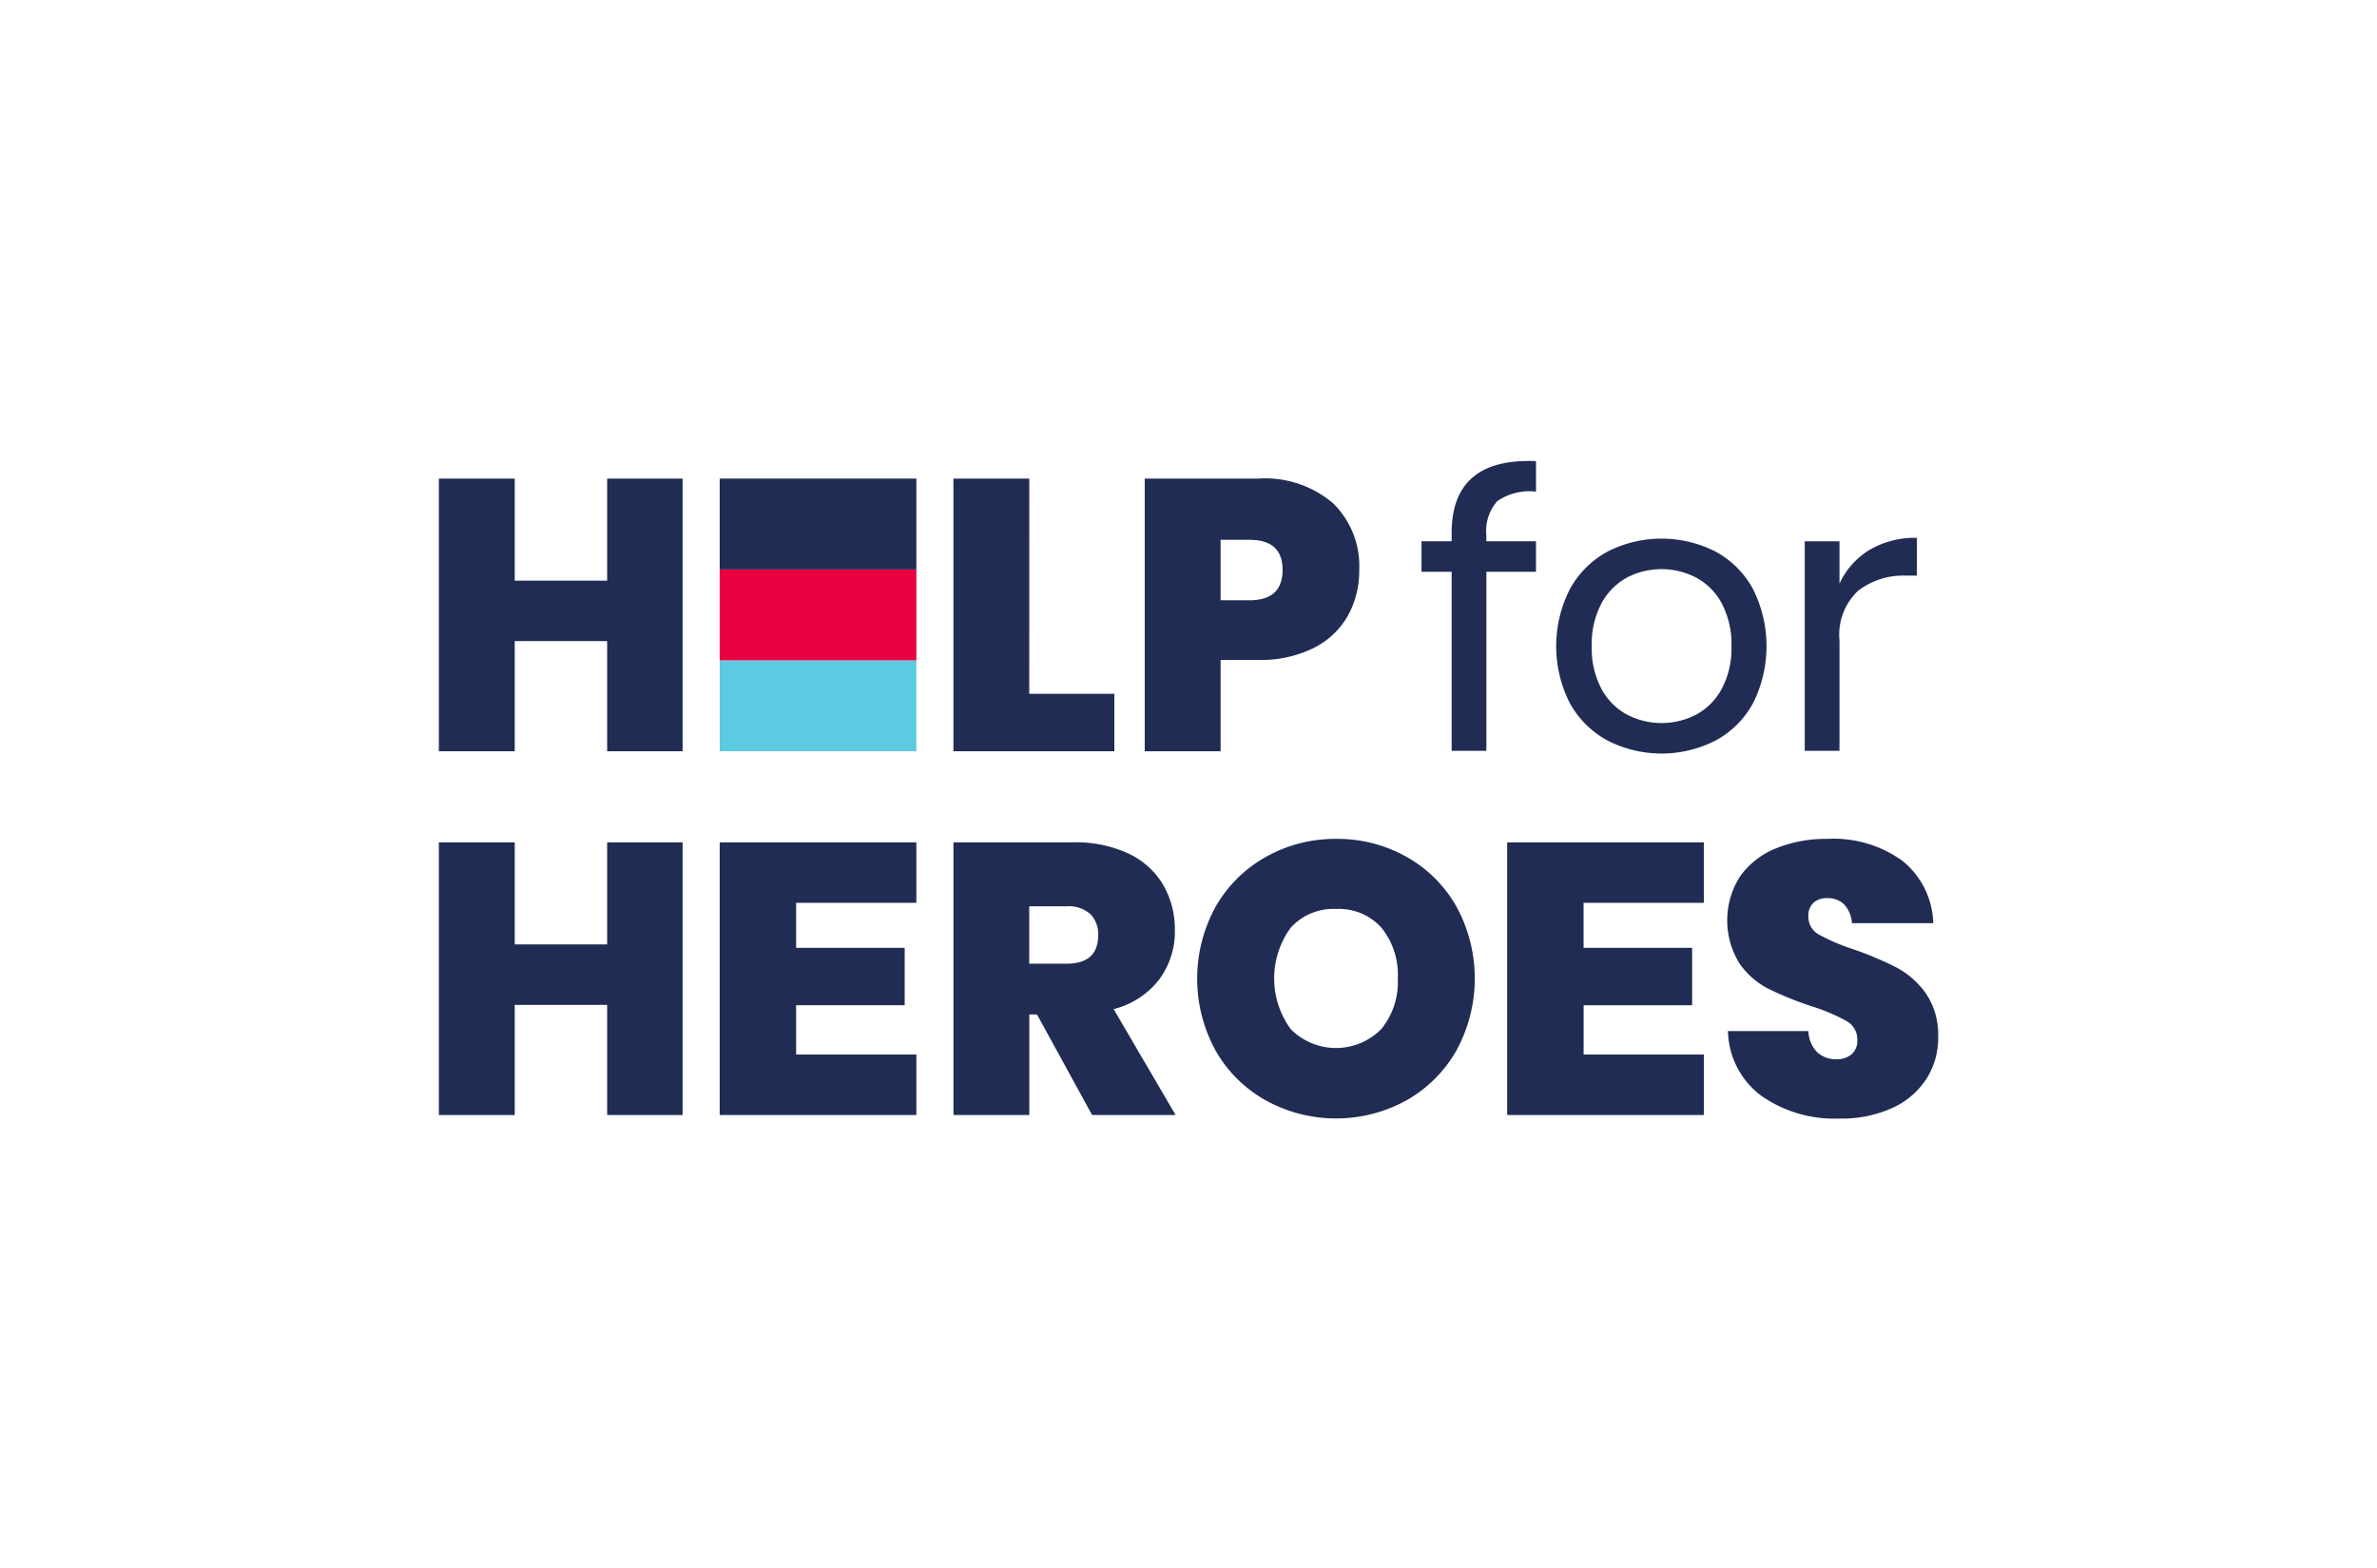 <svg xmlns="http://www.w3.org/2000/svg" xmlns:xlink="http://www.w3.org/1999/xlink" width="188" height="124" viewBox="0 0 188 124">
  <defs>
    <filter id="Rectangle_703" x="0" y="0" width="188" height="124" filterUnits="userSpaceOnUse">
      <feOffset input="SourceAlpha"/>
      <feGaussianBlur stdDeviation="3" result="blur"/>
      <feFlood flood-opacity="0.161"/>
      <feComposite operator="in" in2="blur"/>
      <feComposite in="SourceGraphic"/>
    </filter>
  </defs>
  <g id="nav-logo" transform="translate(9 9)">
    <g id="Layer_2-2" transform="translate(-1.13 34.455)">
      <g transform="matrix(1, 0, 0, 1, -7.87, -43.46)" filter="url(#Rectangle_703)">
        <rect id="Rectangle_703-2" data-name="Rectangle 703" width="170" height="106" transform="translate(9 9)" fill="#fff"/>
      </g>
      <g id="Group_3540" data-name="Group 3540" transform="translate(16.885 6.404)">
        <path id="Path_680" data-name="Path 680" d="M257.225,116.782V112H241.672v21.562h15.554v-4.781h-9.508v-3.9H256.3v-4.538h-8.587v-3.563Z" transform="translate(-147.222 -95.241)" fill="#202c54"/>
        <path id="Path_681" data-name="Path 681" d="M181.428,52.851h-2.284V48.069h2.284q2.618,0,2.619,2.375,0,2.406-2.619,2.406m.67,4.721a9.48,9.48,0,0,0,4.37-.929,6.373,6.373,0,0,0,2.726-2.543,7.287,7.287,0,0,0,.914-3.655,6.926,6.926,0,0,0-2.056-5.253,8.29,8.29,0,0,0-5.954-1.964h-8.954V64.789h6V57.571Z" transform="translate(-107.36 -55.237)" fill="#202c54"/>
        <path id="Path_682" data-name="Path 682" d="M52.994,43.227V51.3H45.685v-8.07h-6V64.789h6v-8.71h7.309v8.71h5.969V43.227Z" transform="translate(-29.729 -55.237)" fill="#202c54"/>
        <path id="Path_683" data-name="Path 683" d="M142.972,43.227h-6V64.789H149.7V60.251h-6.73Z" transform="translate(-86.32 -55.237)" fill="#202c54"/>
        <g id="Group_284" data-name="Group 284" transform="translate(32.167 -12.01)">
          <rect id="Rectangle_749" data-name="Rectangle 749" width="15.554" height="7.187" transform="translate(0 14.375)" fill="#5dcae2"/>
          <rect id="Rectangle_750" data-name="Rectangle 750" width="15.554" height="7.187" transform="translate(0 7.187)" fill="#e90041"/>
          <rect id="Rectangle_751" data-name="Rectangle 751" width="15.554" height="7.187" transform="translate(0)" fill="#202c54"/>
        </g>
        <g id="Group_285" data-name="Group 285" transform="translate(87.671 -13.404)">
          <path id="Path_684" data-name="Path 684" d="M231.458,43.075a3.56,3.56,0,0,0-.86,2.717v.453h3.925V48.66H230.6V62.819h-2.747V48.66h-2.385V46.245h2.385v-.664q0-5.947,6.672-5.676v2.415A4.484,4.484,0,0,0,231.458,43.075Z" transform="translate(-225.466 -39.894)" fill="#202c54"/>
          <path id="Path_685" data-name="Path 685" d="M263.544,55.6a7.35,7.35,0,0,1,2.958,2.958,10.068,10.068,0,0,1,0,9.042,7.37,7.37,0,0,1-2.958,2.943,9.4,9.4,0,0,1-8.543,0,7.468,7.468,0,0,1-2.974-2.943,9.947,9.947,0,0,1,0-9.042A7.447,7.447,0,0,1,255,55.6a9.4,9.4,0,0,1,8.543,0Zm-7,2.053a5,5,0,0,0-2.023,2.038,6.863,6.863,0,0,0-.77,3.4,6.794,6.794,0,0,0,.77,3.366,4.986,4.986,0,0,0,2.023,2.038,5.951,5.951,0,0,0,5.464,0,4.989,4.989,0,0,0,2.023-2.038,6.794,6.794,0,0,0,.77-3.366,6.862,6.862,0,0,0-.77-3.4A5,5,0,0,0,262,57.651a5.954,5.954,0,0,0-5.464,0Z" transform="translate(-240.284 -48.432)" fill="#202c54"/>
          <path id="Path_686" data-name="Path 686" d="M303.053,55.379a7.09,7.09,0,0,1,3.744-.951v2.988h-.845a5.87,5.87,0,0,0-3.8,1.193,4.776,4.776,0,0,0-1.479,3.94v8.724h-2.747V54.7h2.747v3.351A6.1,6.1,0,0,1,303.053,55.379Z" transform="translate(-267.612 -48.348)" fill="#202c54"/>
        </g>
        <path id="Path_687" data-name="Path 687" d="M194.051,116.888a4.51,4.51,0,0,1,3.578,1.477,5.912,5.912,0,0,1,1.294,4.035,5.833,5.833,0,0,1-1.309,3.989,5.036,5.036,0,0,1-7.157,0,6.8,6.8,0,0,1,0-8.025,4.558,4.558,0,0,1,3.594-1.477m0-5.543a11.147,11.147,0,0,0-5.543,1.416,10.41,10.41,0,0,0-3.99,3.944,11.826,11.826,0,0,0,0,11.39,10.407,10.407,0,0,0,3.99,3.944,11.524,11.524,0,0,0,11.07,0,10.442,10.442,0,0,0,3.974-3.944,11.879,11.879,0,0,0,.015-11.39,10.337,10.337,0,0,0-3.959-3.944,11.124,11.124,0,0,0-5.558-1.416" transform="translate(-113.126 -94.86)" fill="#202c54"/>
        <path id="Path_688" data-name="Path 688" d="M142.969,117.056h2.954a2.583,2.583,0,0,1,1.873.609,2.234,2.234,0,0,1,.625,1.675q0,2.254-2.5,2.254h-2.954Zm11.575,16.506-4.9-8.375a6.589,6.589,0,0,0,3.593-2.33,6.326,6.326,0,0,0,1.249-3.914,7,7,0,0,0-.914-3.563,6.25,6.25,0,0,0-2.726-2.482,9.835,9.835,0,0,0-4.4-.9h-9.471v21.562h6v-7.948h.609l4.355,7.948Z" transform="translate(-86.32 -95.241)" fill="#202c54"/>
        <path id="Path_689" data-name="Path 689" d="M108.334,116.782V112H92.78v21.562h15.554v-4.781H98.826v-3.9h8.587v-4.538H98.826v-3.563Z" transform="translate(-60.614 -95.241)" fill="#202c54"/>
        <path id="Path_690" data-name="Path 690" d="M52.994,112v8.071H45.685V112h-6v21.562h6v-8.71h7.309v8.71h5.969V112Z" transform="translate(-29.729 -95.241)" fill="#202c54"/>
        <path id="Path_691" data-name="Path 691" d="M299.943,127.029a5.763,5.763,0,0,0-.975-3.472,6.7,6.7,0,0,0-2.315-2.041,27.422,27.422,0,0,0-3.381-1.431,15.558,15.558,0,0,1-2.725-1.157,1.6,1.6,0,0,1-.868-1.431,1.42,1.42,0,0,1,.4-1.1,1.555,1.555,0,0,1,1.1-.365,1.824,1.824,0,0,1,1.325.487,2.423,2.423,0,0,1,.625,1.493h6.426a6.518,6.518,0,0,0-2.421-4.919,9.27,9.27,0,0,0-5.923-1.751,10.56,10.56,0,0,0-4.081.746,6.413,6.413,0,0,0-2.832,2.193,6.461,6.461,0,0,0-.076,6.9,6.3,6.3,0,0,0,2.284,2.01,27.043,27.043,0,0,0,3.365,1.37,14.954,14.954,0,0,1,2.8,1.173,1.672,1.672,0,0,1,.883,1.507,1.436,1.436,0,0,1-.442,1.127,1.782,1.782,0,0,1-1.234.4,2.149,2.149,0,0,1-1.492-.548,2.42,2.42,0,0,1-.7-1.675h-6.365a6.552,6.552,0,0,0,2.634,5.116,10.073,10.073,0,0,0,6.167,1.8,9.659,9.659,0,0,0,4.233-.853,6.278,6.278,0,0,0,2.68-2.315,6.023,6.023,0,0,0,.914-3.259" transform="translate(-171.409 -94.86)" fill="#202c54"/>
      </g>
    </g>
  </g>
</svg>
